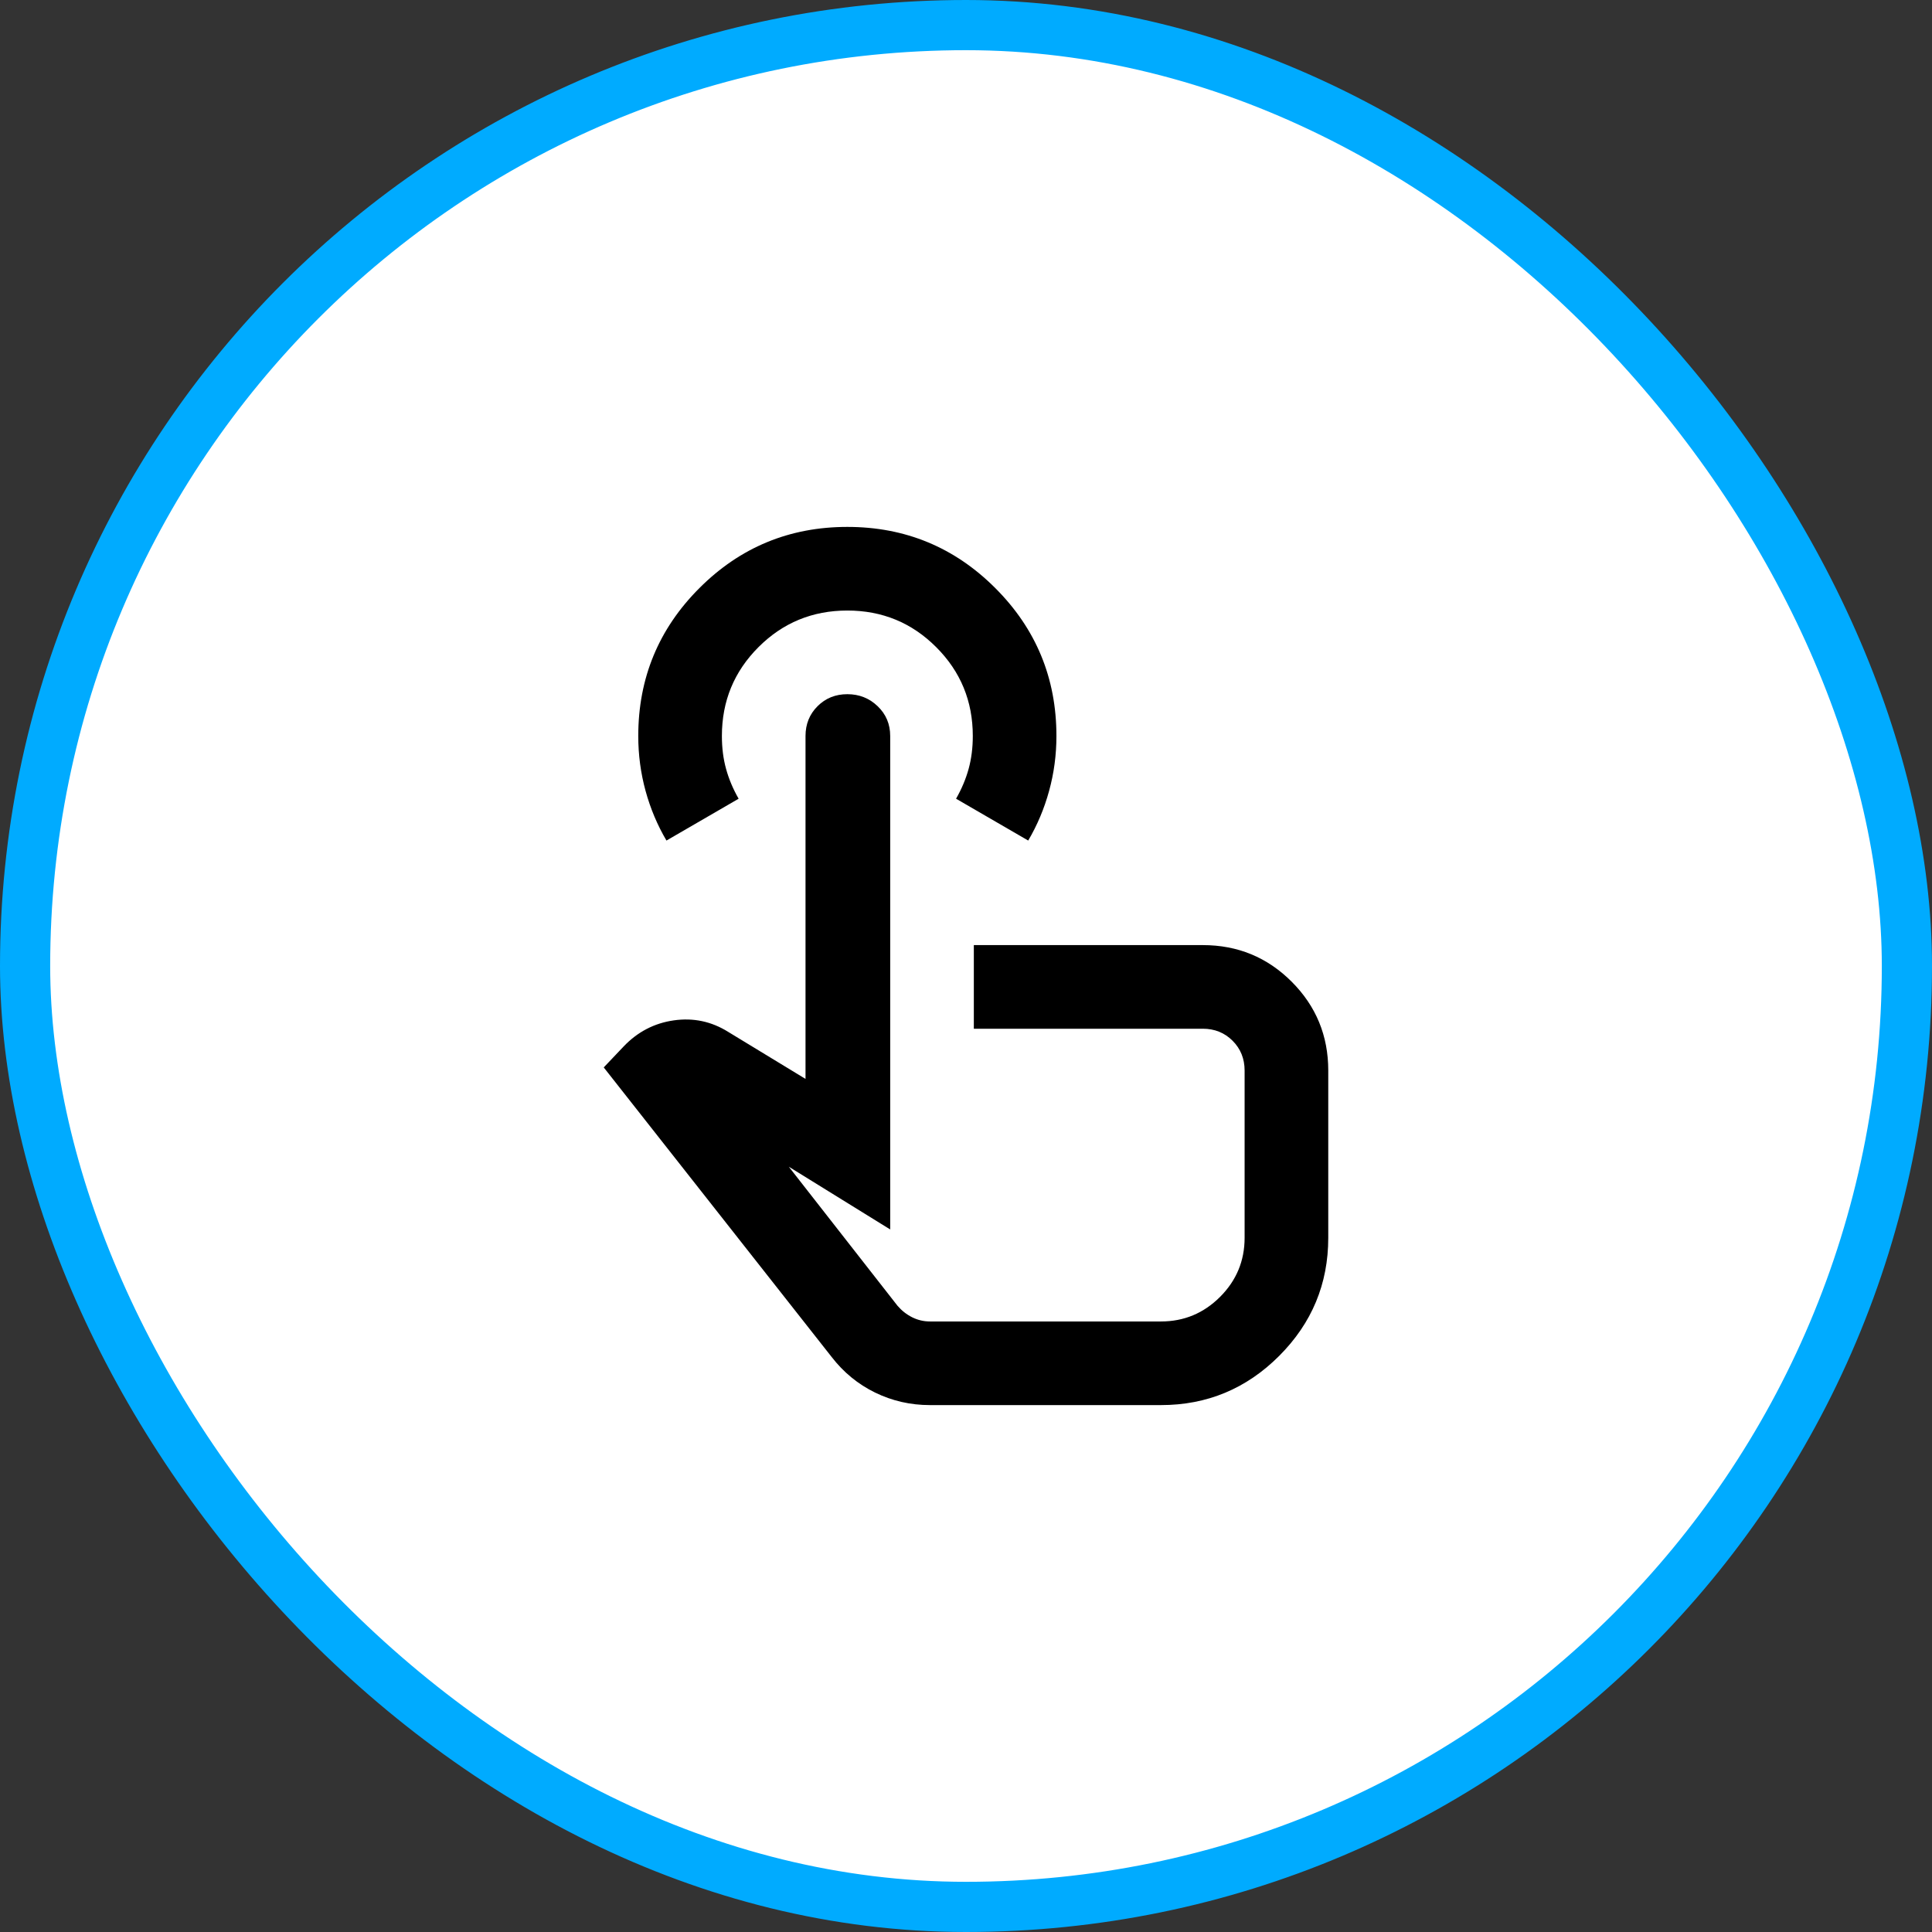 <svg width="77" height="77" viewBox="0 0 77 77" fill="none" xmlns="http://www.w3.org/2000/svg">
<rect x="0" y="0" width="77" height="77" fill="#333333" stroke="none"/>
<rect x="1" y="1" width="75" height="75" rx="37.5" fill="white"/>
<rect x="1" y="1" width="75" height="75" rx="37.5" stroke="#00ABFF" stroke-width="2"/>
<path d="M37.062 56C36.285 56 35.556 55.833 34.875 55.5C34.194 55.167 33.618 54.694 33.146 54.083L24.062 42.542L24.854 41.708C25.41 41.125 26.076 40.778 26.854 40.667C27.632 40.556 28.354 40.708 29.021 41.125L32.104 43V29.333C32.104 28.861 32.264 28.465 32.583 28.146C32.903 27.826 33.299 27.667 33.771 27.667C34.243 27.667 34.646 27.826 34.979 28.146C35.312 28.465 35.479 28.861 35.479 29.333V49L31.438 46.5L35.771 52.042C35.938 52.236 36.132 52.389 36.354 52.5C36.576 52.611 36.812 52.667 37.062 52.667H46.271C47.188 52.667 47.972 52.34 48.625 51.688C49.278 51.035 49.604 50.25 49.604 49.333V42.667C49.604 42.194 49.444 41.799 49.125 41.479C48.806 41.16 48.41 41 47.938 41H38.812V37.667H47.938C49.326 37.667 50.507 38.153 51.479 39.125C52.451 40.097 52.938 41.278 52.938 42.667V49.333C52.938 51.167 52.285 52.736 50.979 54.042C49.674 55.347 48.104 56 46.271 56H37.062ZM26.562 33.5C26.201 32.889 25.924 32.229 25.729 31.521C25.535 30.812 25.438 30.083 25.438 29.333C25.438 27.028 26.25 25.062 27.875 23.438C29.5 21.812 31.465 21 33.771 21C36.076 21 38.042 21.812 39.667 23.438C41.292 25.062 42.104 27.028 42.104 29.333C42.104 30.083 42.007 30.812 41.812 31.521C41.618 32.229 41.34 32.889 40.979 33.5L38.104 31.833C38.326 31.444 38.493 31.049 38.604 30.646C38.715 30.243 38.771 29.806 38.771 29.333C38.771 27.944 38.285 26.764 37.312 25.792C36.34 24.819 35.16 24.333 33.771 24.333C32.382 24.333 31.201 24.819 30.229 25.792C29.257 26.764 28.771 27.944 28.771 29.333C28.771 29.806 28.826 30.243 28.938 30.646C29.049 31.049 29.215 31.444 29.438 31.833L26.562 33.5Z" fill="black"/>
</svg>
